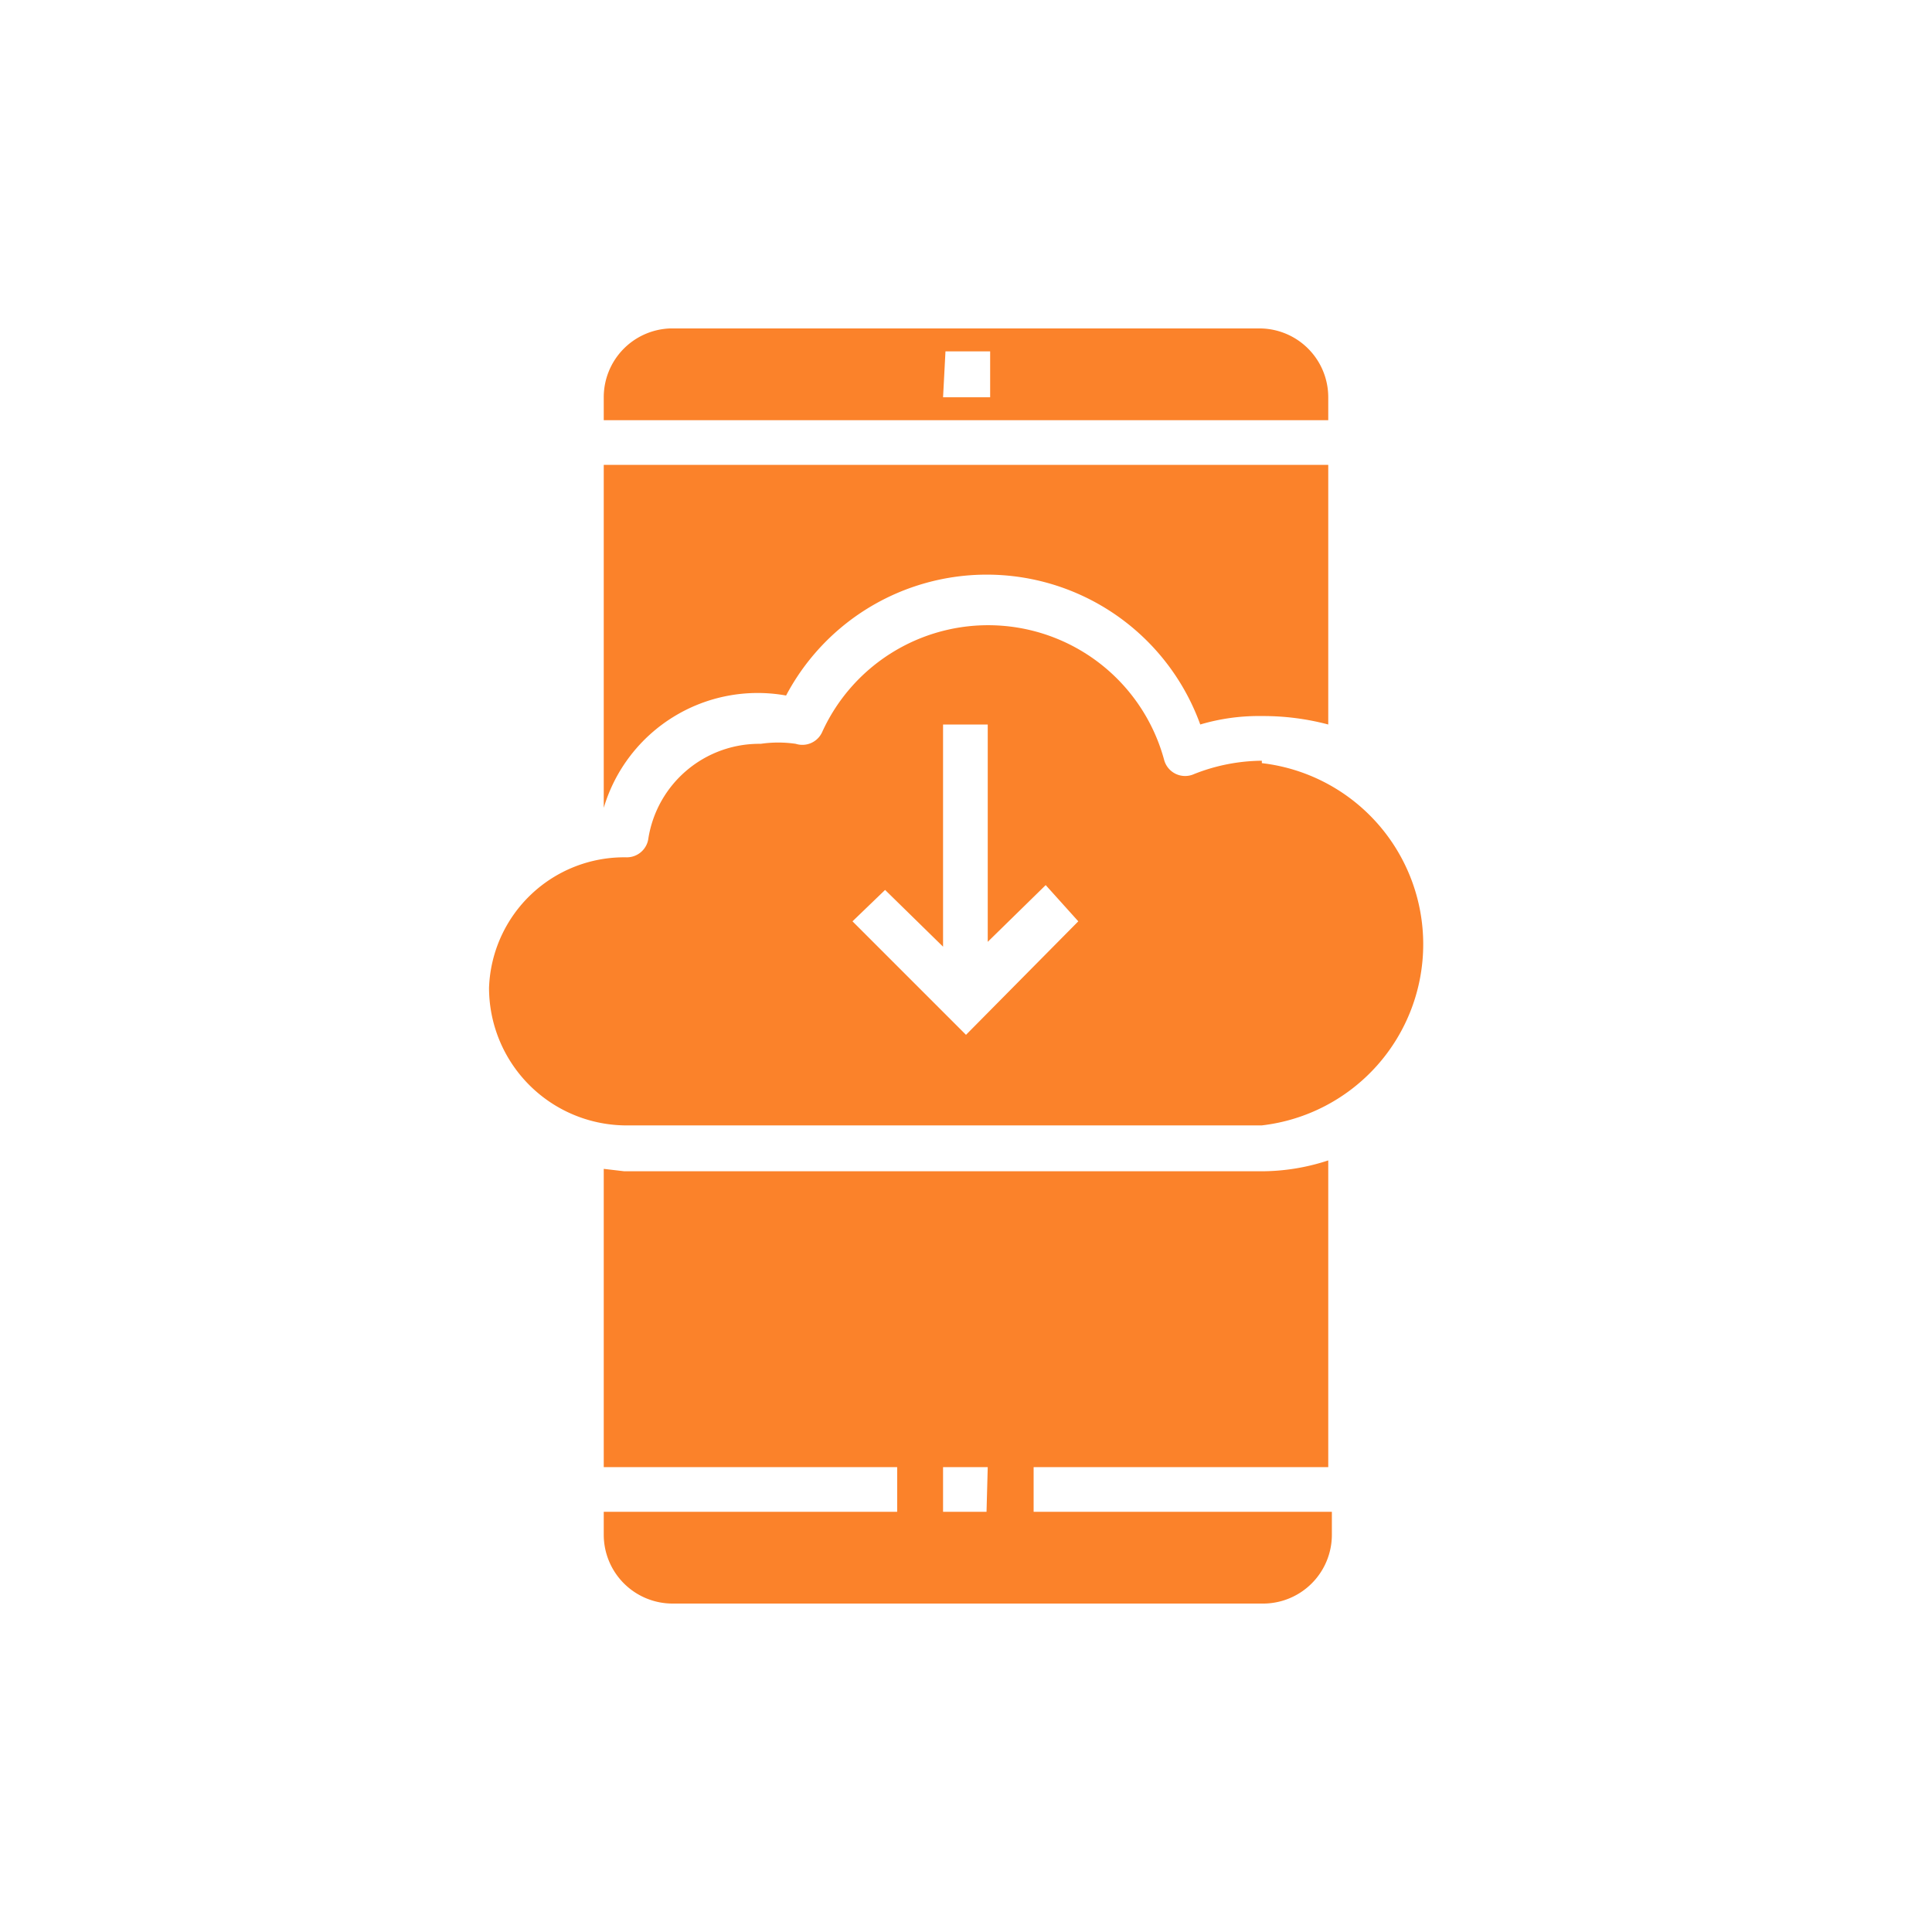 <svg id="Слой_1" data-name="Слой 1" xmlns="http://www.w3.org/2000/svg" viewBox="0 0 16 16">
  <defs>
    <style>
      .cls-1 {
        fill: none;
      }

      .cls-2 {
        fill: #fb822a;
      }
    </style>
  </defs>
  <rect class="cls-1" width="16" height="16"/>
  <g>
    <path class="cls-2" d="M11,12.15V9.61a1.77,1.77,0,0,1-.56.09H5.17L5,9.68v2.47H7.43v.37H5v.19a.57.57,0,0,0,.57.57h4.9a.57.57,0,0,0,.56-.57v-.19H8.56v-.37Zm-2.83.37H7.81v-.37h.37Z"/>
    <path class="cls-2" d="M10.45,6.3a1.55,1.55,0,0,0-.56.11.18.18,0,0,1-.25-.12,1.51,1.51,0,0,0-2.83-.23.18.18,0,0,1-.22.1,1,1,0,0,0-.29,0,.93.93,0,0,0-.93.78.18.18,0,0,1-.18.16A1.12,1.12,0,0,0,4.05,8.18,1.14,1.14,0,0,0,5.17,9.32h5.28a1.51,1.51,0,0,0,0-3ZM8.93,7.63,8,8.57l-.94-.94.27-.26.48.47V6h.37v1.8l.48-.47Z"/>
    <path class="cls-2" d="M5,6.69H5a1.33,1.33,0,0,1,1.51-.93A1.88,1.88,0,0,1,9.94,6a1.7,1.7,0,0,1,.51-.07A2.1,2.1,0,0,1,11,6V3.85H5Z"/>
    <path class="cls-2" d="M5,3.48h6V3.29a.57.57,0,0,0-.56-.57H5.55A.57.57,0,0,0,5,3.29Zm2.83-.57h.37v.38H7.81Z"/>
  </g>
</svg>
